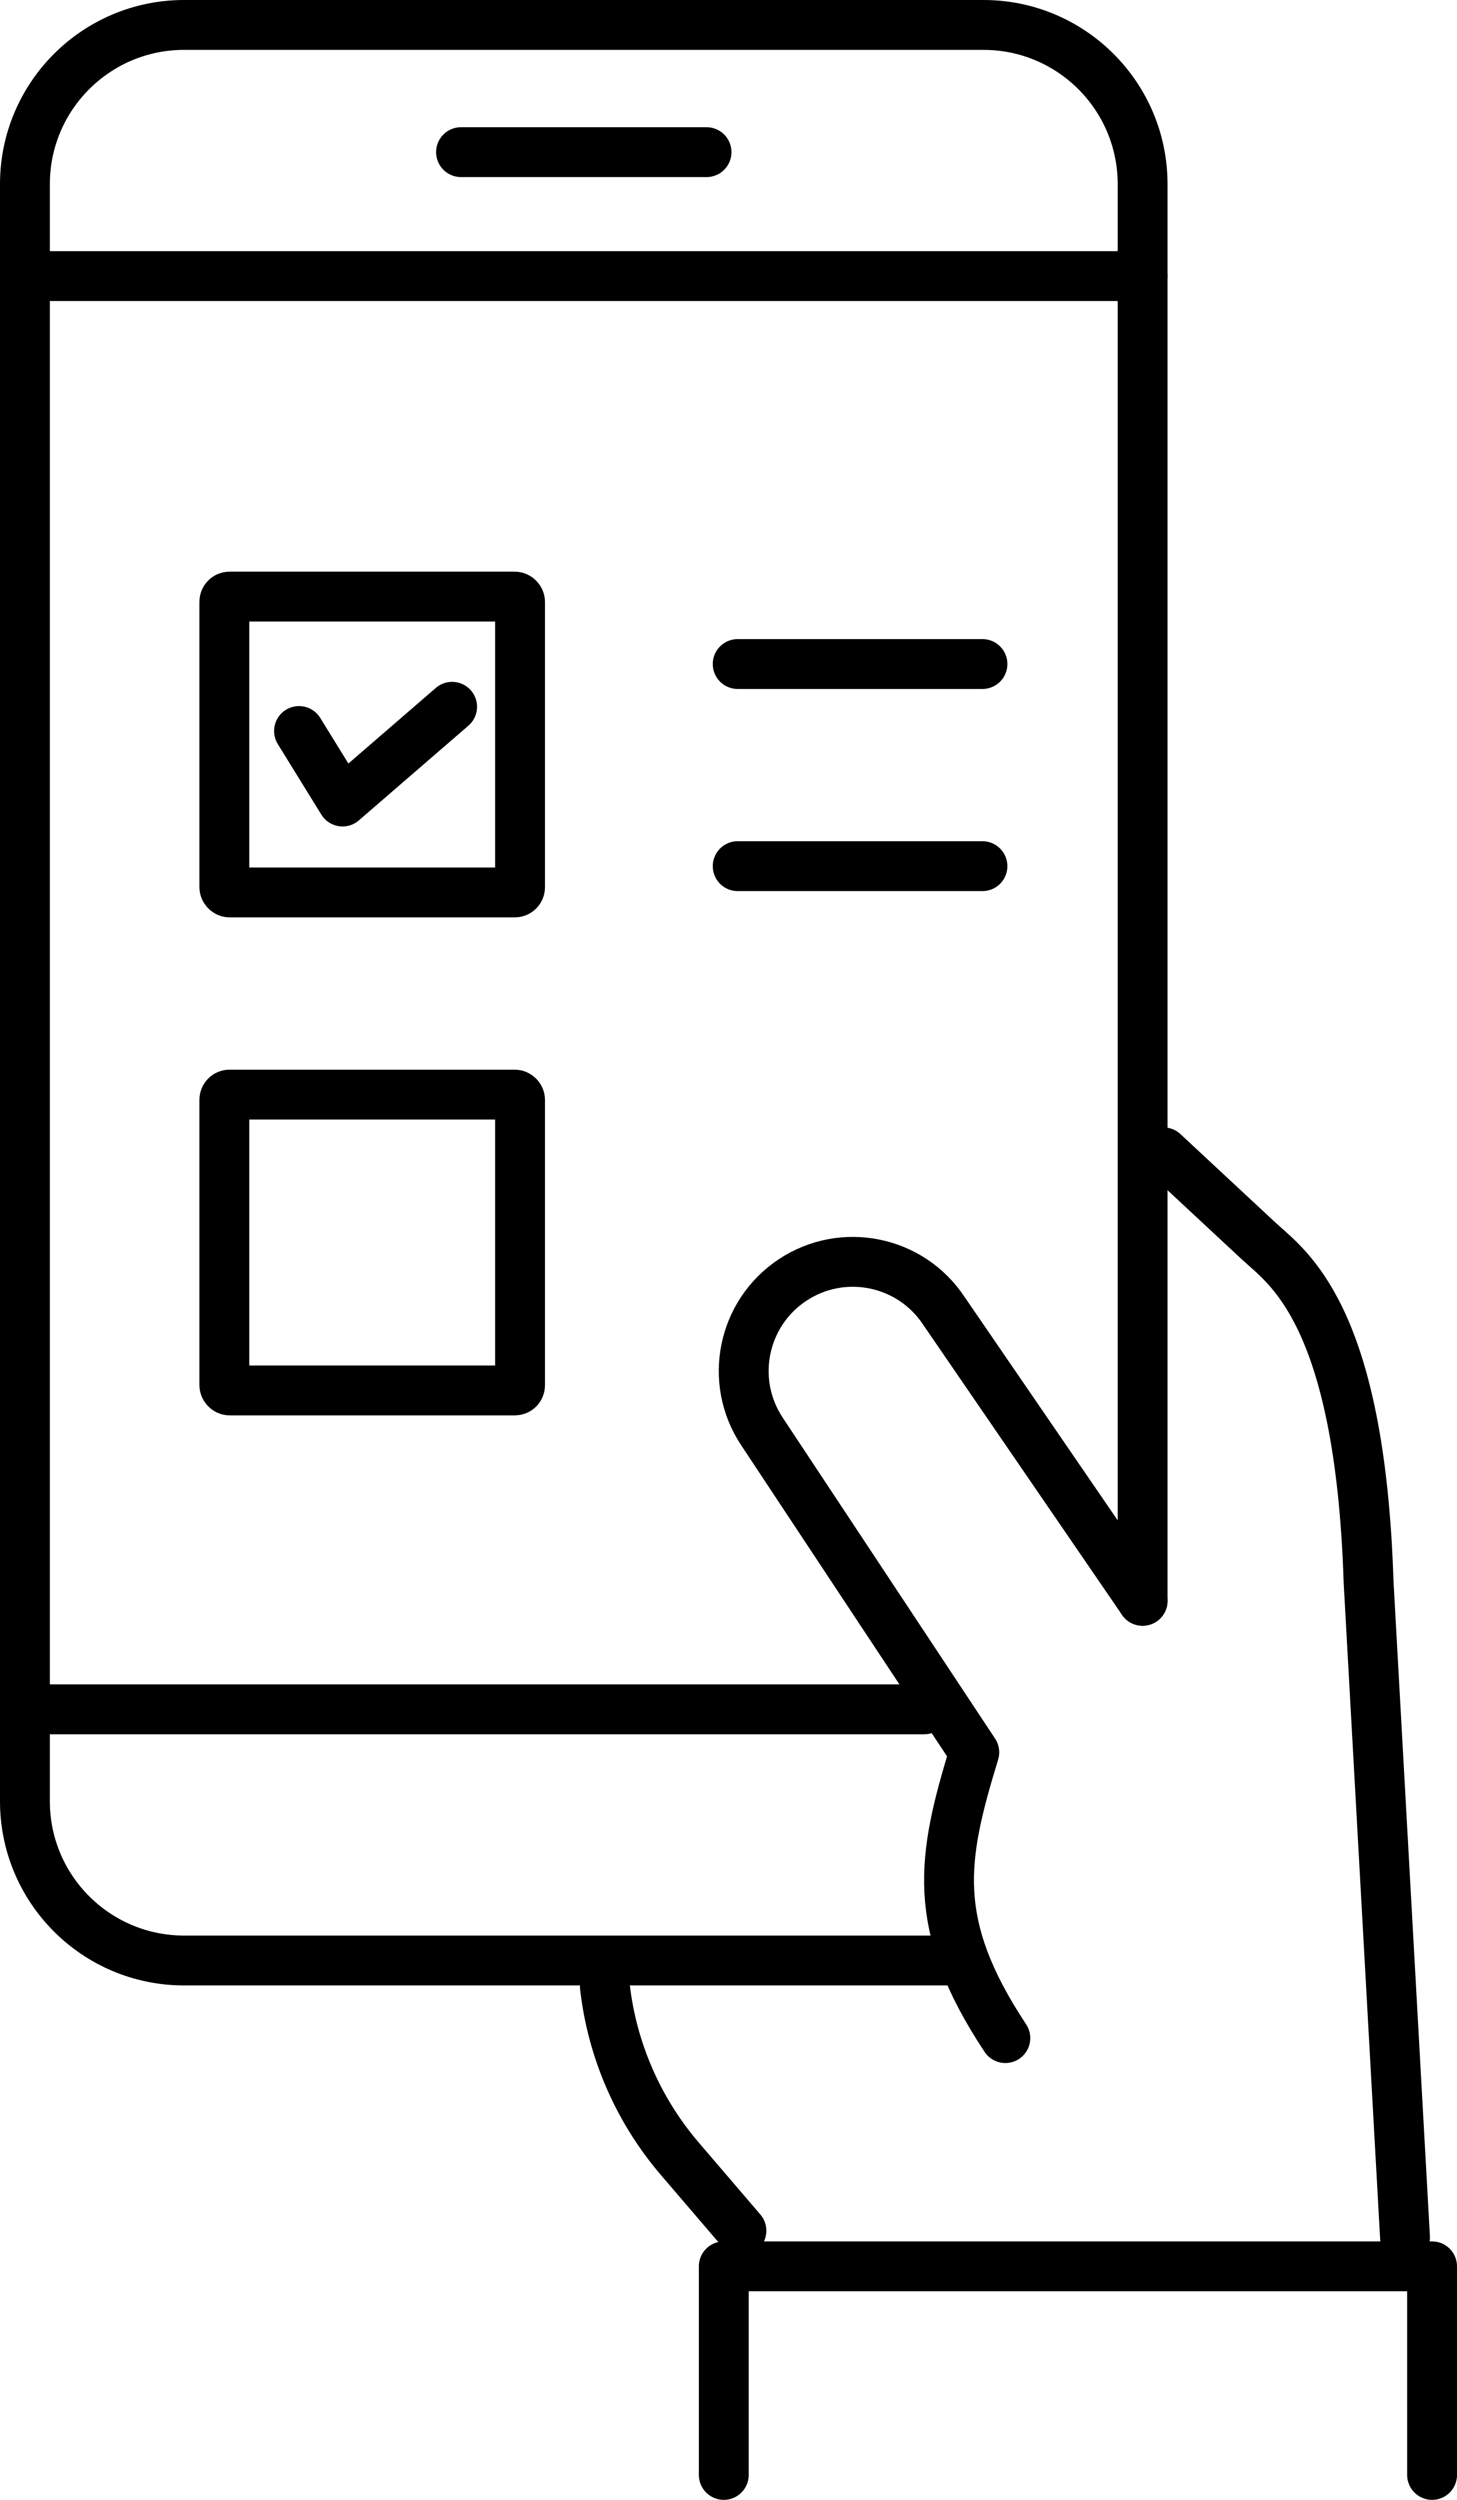 <?xml version="1.0" encoding="UTF-8"?> <svg xmlns="http://www.w3.org/2000/svg" id="Ebene_2" viewBox="0 0 1054.95 1809.35"><defs><style> .cls-1 { fill: none; stroke: #000; stroke-linecap: round; stroke-linejoin: round; stroke-width: 36.1px; } </style></defs><g id="Ebene_1-2" data-name="Ebene_1"><g><g><line class="cls-1" x1="711.35" y1="480.61" x2="534.13" y2="480.61"></line><line class="cls-1" x1="711.35" y1="626.91" x2="534.13" y2="626.91"></line><g><rect class="cls-1" x="162.44" y="431.81" width="214.11" height="214.11" rx="3.74" ry="3.74"></rect><polyline class="cls-1" points="216.51 529.09 248.03 580.13 327.36 511.56"></polyline></g><rect class="cls-1" x="162.44" y="792.26" width="214.11" height="214.11" rx="3.74" ry="3.74"></rect></g><g><path class="cls-1" d="M536.83,1614.55l-44.56-52.02c-30.16-35.21-49.08-78.66-54.3-124.73h0"></path><path class="cls-1" d="M1017.31,1619.45l-26.37-474.27c-6.19-195.1-59.19-227.97-79.58-246.96l-68.96-64.18"></path><g><path class="cls-1" d="M696.81,1418.97H133.29c-63.65,0-115.24-51.6-115.24-115.24V133.29c0-63.65,51.6-115.24,115.24-115.24h578.79c63.65,0,115.24,51.6,115.24,115.24v1025.34"></path><g><line class="cls-1" x1="18.05" y1="199.83" x2="827.32" y2="199.83"></line><line class="cls-1" x1="18.05" y1="1237.19" x2="669.16" y2="1237.19"></line></g><line class="cls-1" x1="333.81" y1="110.12" x2="511.57" y2="110.12"></line></g><polyline class="cls-1" points="524.06 1791.3 524.06 1640.34 970.86 1640.34 1020.11 1640.34 1036.9 1640.34 1036.91 1791.3"></polyline><path class="cls-1" d="M827.32,1158.63l-143.94-209.93c-24.09-36.38-73.1-46.35-109.49-22.27-36.38,24.09-46.36,73.11-22.28,109.49l153.83,232.39c-23.36,76.46-32.32,124.02,22.49,206.82"></path></g></g></g></svg> 